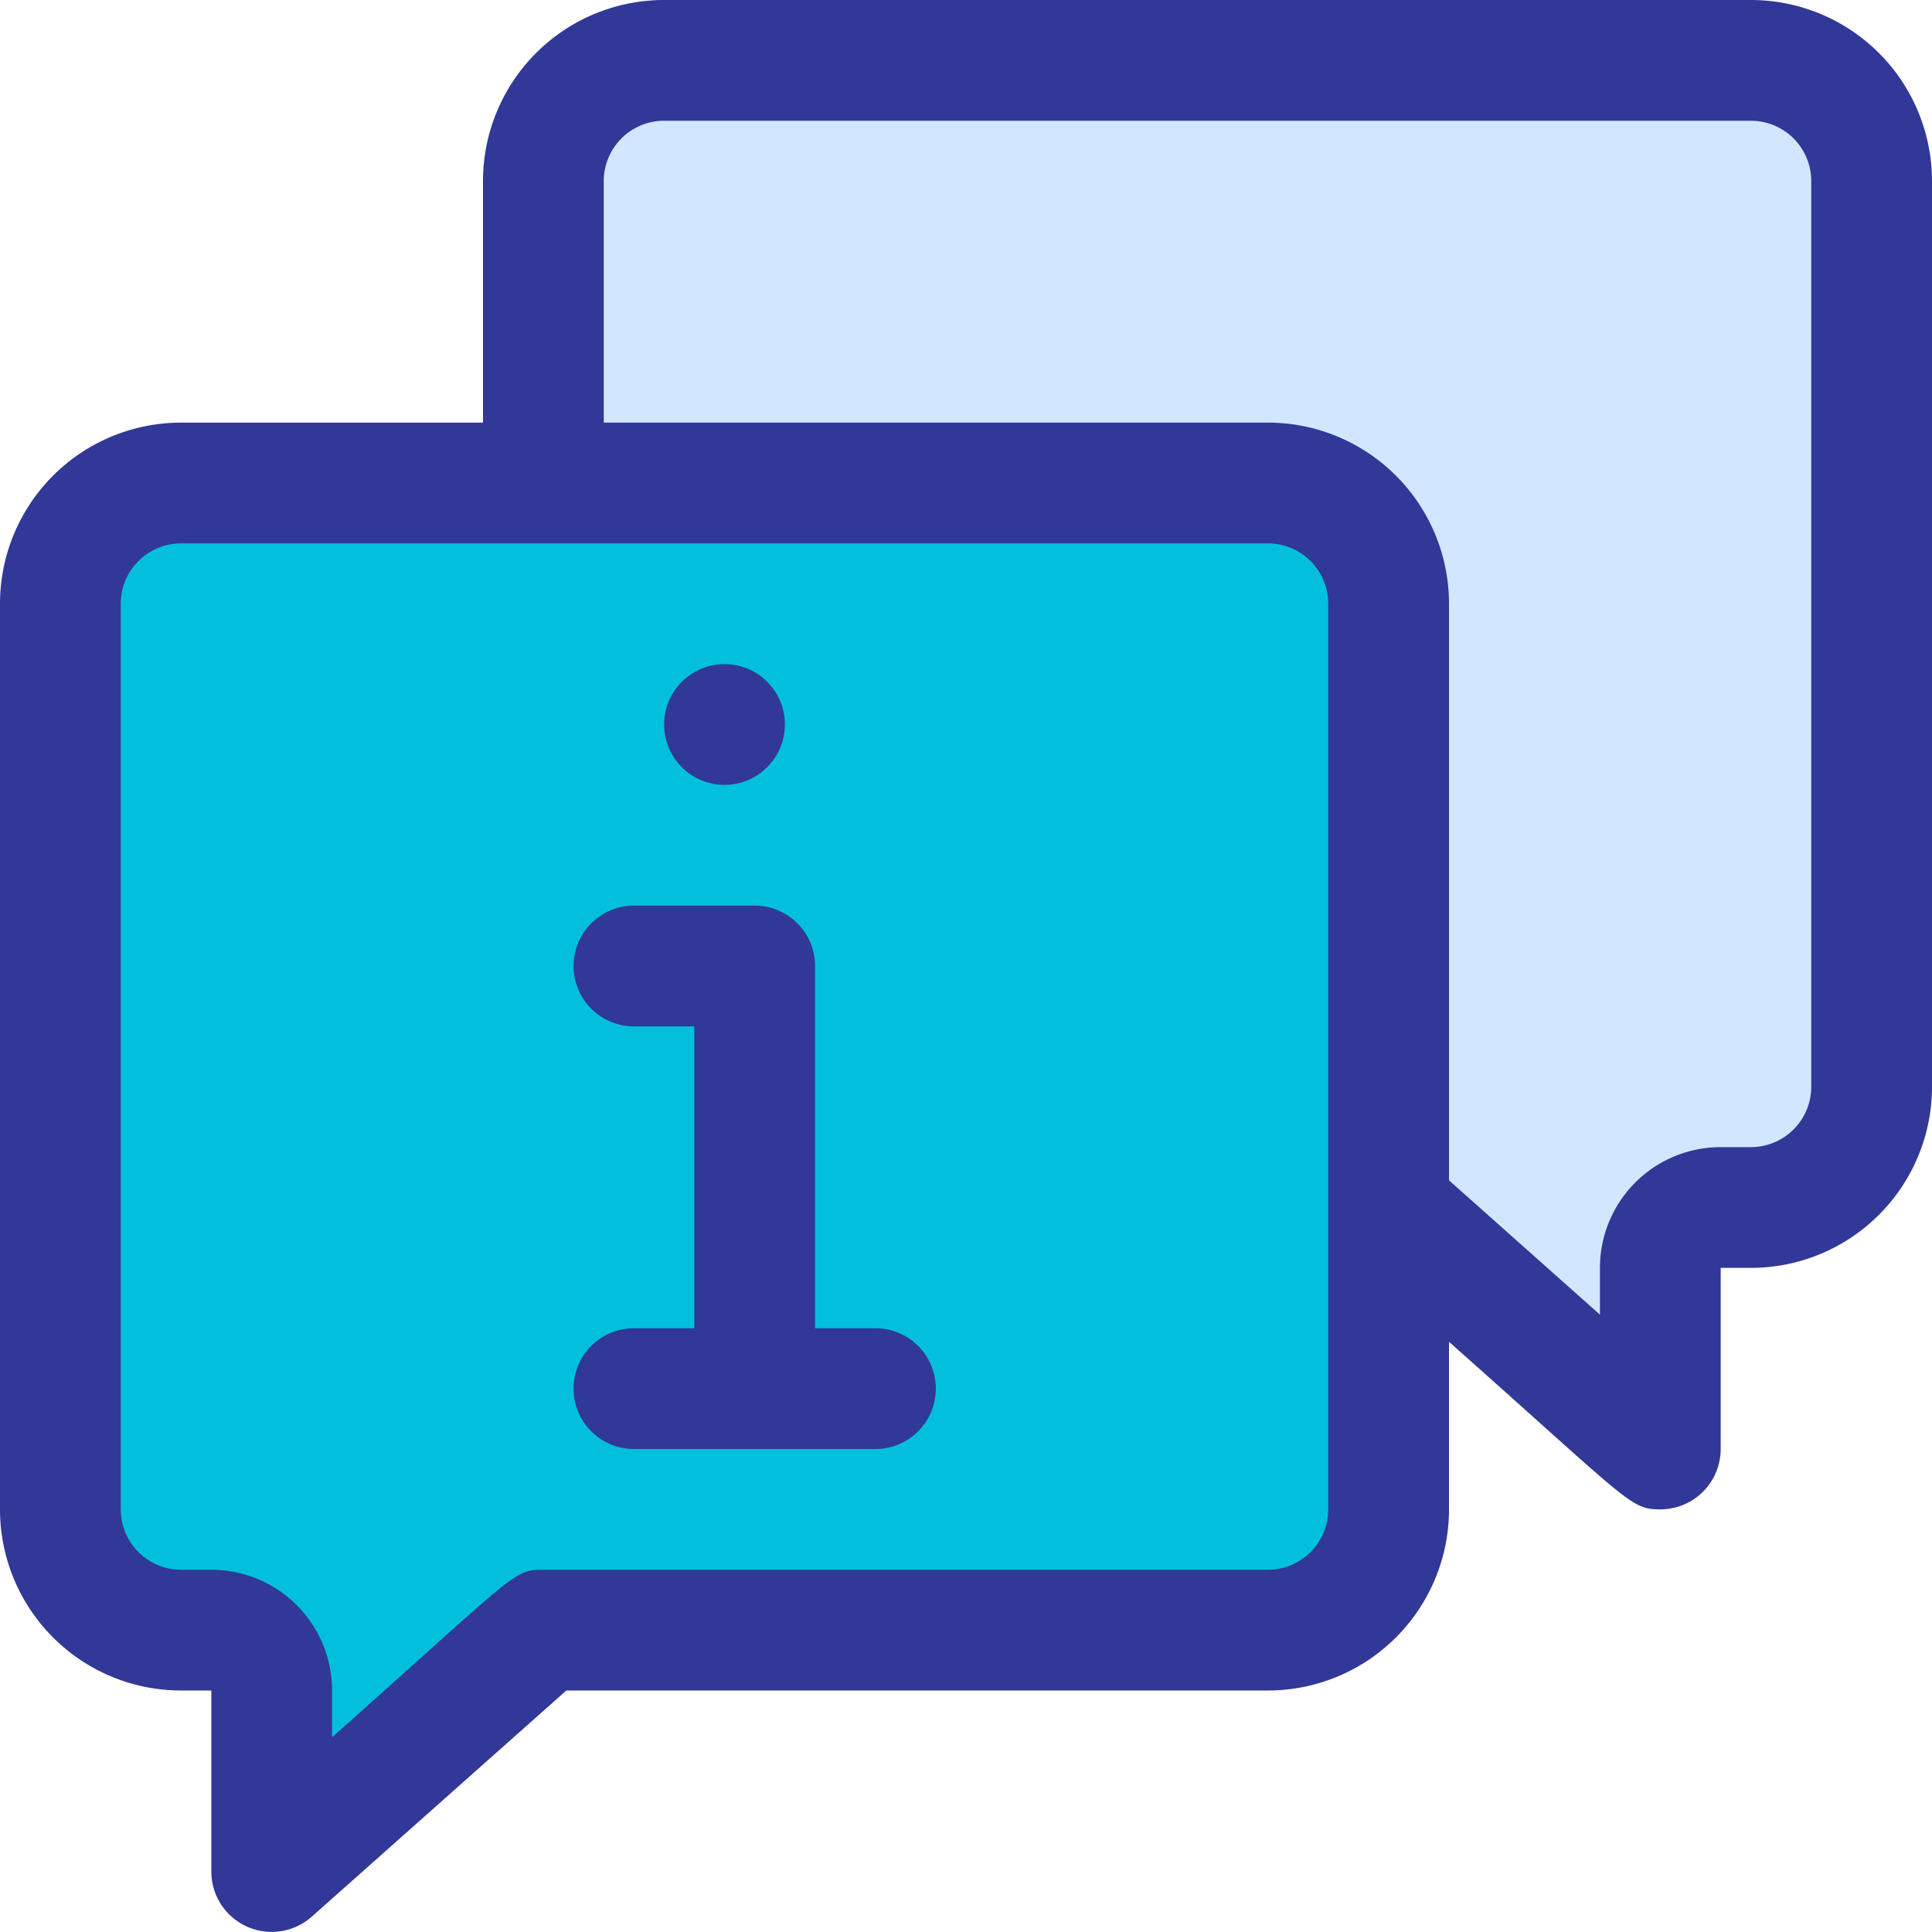<svg xmlns="http://www.w3.org/2000/svg" xmlns:xlink="http://www.w3.org/1999/xlink" xmlns:svgjs="http://svgjs.dev/svgjs" viewBox="0 0 64 64" width="300" height="300"><g width="100%" height="100%" transform="matrix(1,0,0,1,0,0)"><g id="Information"><path d="m46 20v30a4 4 0 0 1 -4 4h-24l-9 8v-6a2 2 0 0 0 -2-2h-1a4 4 0 0 1 -4-4v-30a4 4 0 0 1 4-4h36a4 4 0 0 1 4 4z" fill="#02c0db" fill-opacity="1" data-original-color="#8bc4ffff" stroke="none" stroke-opacity="1"></path><path d="m62 6v30a4 4 0 0 1 -4 4h-1a2 2 0 0 0 -2 2v6l-9-8v-20a4 4 0 0 0 -4-4h-24v-10a4 4 0 0 1 4-4h36a4 4 0 0 1 4 4z" fill="#d1e7ff" fill-opacity="1" data-original-color="#d1e7ffff" stroke="none" stroke-opacity="1"></path><g fill="#2e58ff"><path d="m58 0h-36a6 6 0 0 0 -6 6v8h-10a6 6 0 0 0 -6 6v30a6 6 0 0 0 6 6h1v6a2 2 0 0 0 3.33 1.49l8.43-7.49h23.24a6 6 0 0 0 6-6v-5.55c6 5.32 6 5.55 7 5.55a2 2 0 0 0 2-2v-6h1a6 6 0 0 0 6-6v-30a6 6 0 0 0 -6-6zm-14 50a2 2 0 0 1 -2 2h-24c-1 0-.83.06-7 5.55v-1.55a4 4 0 0 0 -4-4h-1a2 2 0 0 1 -2-2v-30a2 2 0 0 1 2-2h36a2 2 0 0 1 2 2zm16-14a2 2 0 0 1 -2 2h-1a4 4 0 0 0 -4 4v1.55l-5-4.45v-19.1a6 6 0 0 0 -6-6h-22v-8a2 2 0 0 1 2-2h36a2 2 0 0 1 2 2z" fill="#313897" fill-opacity="1" data-original-color="#2e58ffff" stroke="none" stroke-opacity="1"></path><circle cx="24" cy="24" r="2" fill="#313897" fill-opacity="1" data-original-color="#2e58ffff" stroke="none" stroke-opacity="1"></circle><path d="m29 44h-2v-12a2 2 0 0 0 -2-2h-4a2 2 0 0 0 0 4h2v10h-2a2 2 0 0 0 0 4h8a2 2 0 0 0 0-4z" fill="#313897" fill-opacity="1" data-original-color="#2e58ffff" stroke="none" stroke-opacity="1"></path></g></g></g></svg>